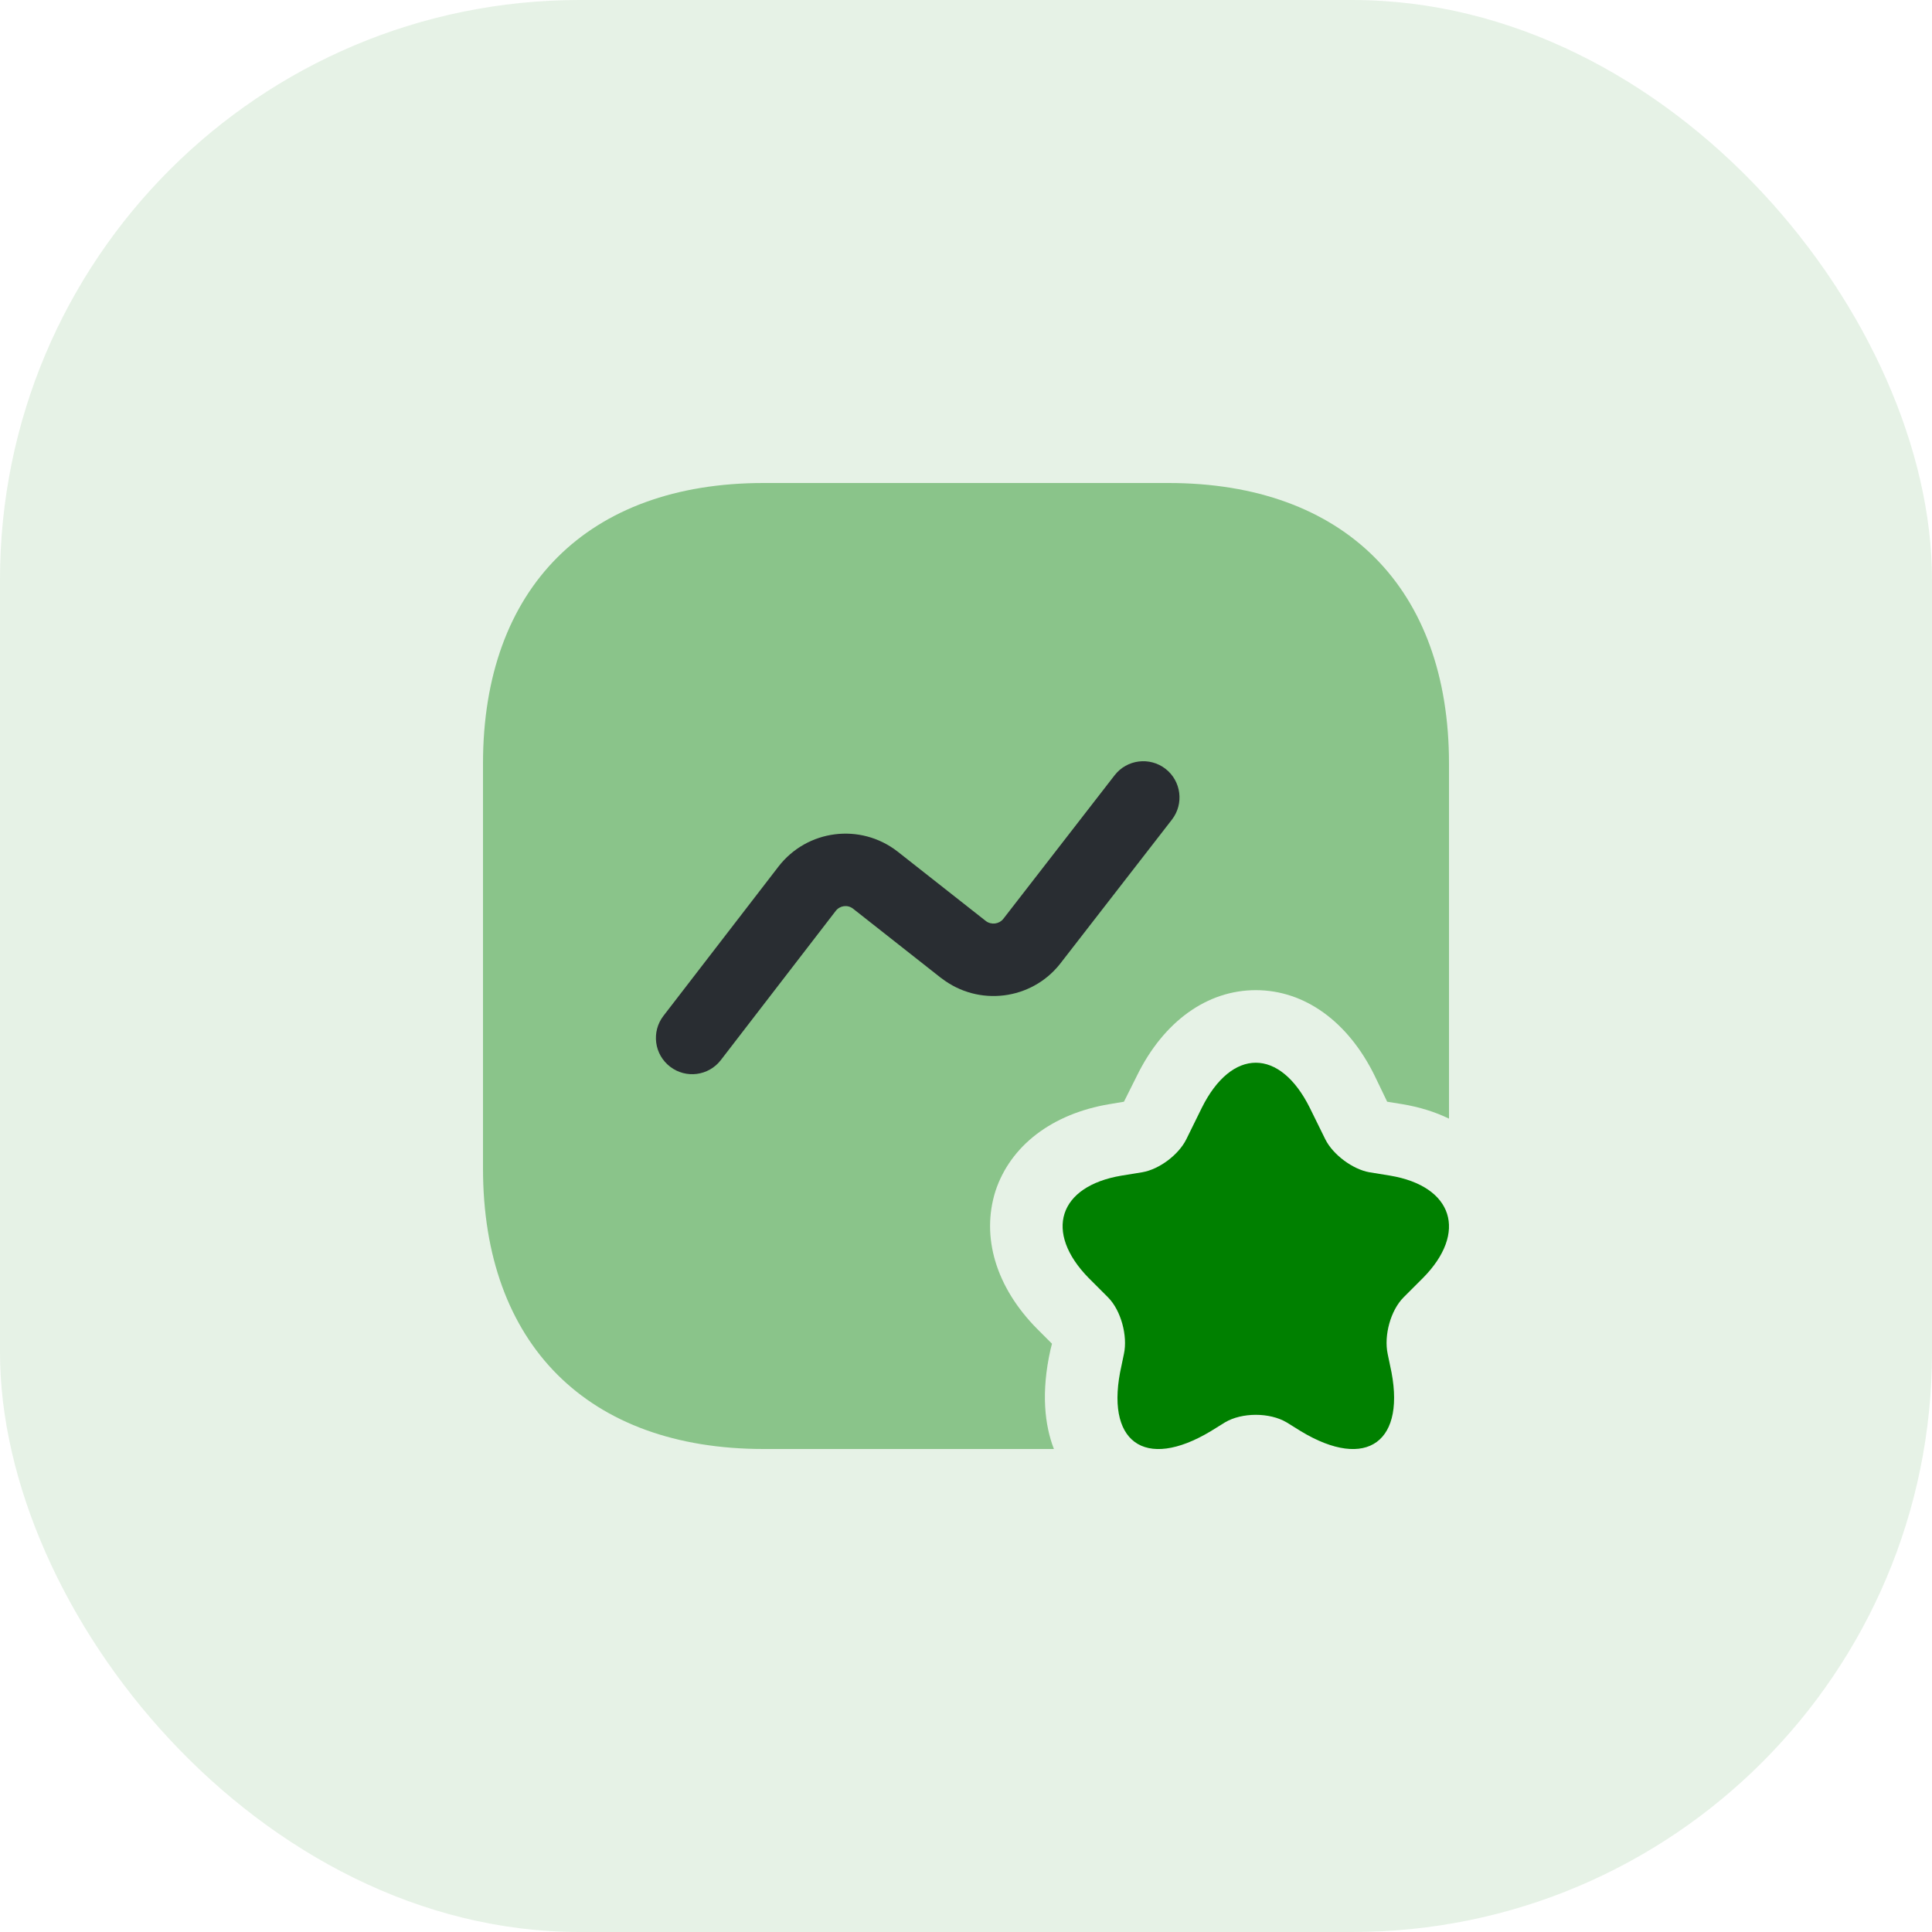 <svg width="40" height="40" viewBox="0 0 40 40" fill="none" xmlns="http://www.w3.org/2000/svg">
<rect width="40" height="40" rx="12" fill="#008000" fill-opacity="0.1"/>
<path opacity="0.4" d="M30 15.81V23.16C29.71 23.02 29.39 22.92 29.03 22.86L28.72 22.81L28.46 22.27C27.91 21.15 27.01 20.5 26 20.5C24.99 20.5 24.09 21.15 23.54 22.27L23.27 22.81L22.97 22.86C21.78 23.06 20.92 23.72 20.61 24.66C20.31 25.61 20.62 26.65 21.47 27.51L21.78 27.82L21.75 27.94C21.55 28.83 21.63 29.51 21.82 30H15.81C12.17 30 10 27.83 10 24.19V15.81C10 12.17 12.17 10 15.81 10H24.19C27.83 10 30 12.17 30 15.81Z" fill="#008000"/>
<path d="M27.12 22.94L27.44 23.59C27.6 23.91 28.01 24.21 28.35 24.27L28.78 24.34C30.09 24.56 30.39 25.52 29.46 26.46L29.06 26.86C28.79 27.13 28.65 27.65 28.73 28.03L28.78 28.27C29.14 29.85 28.3 30.46 26.93 29.63L26.64 29.45C26.29 29.24 25.71 29.24 25.36 29.45L25.07 29.63C23.69 30.46 22.86 29.85 23.22 28.27L23.27 28.03C23.35 27.66 23.21 27.13 22.94 26.86L22.54 26.46C21.61 25.51 21.91 24.56 23.22 24.34L23.65 24.27C24 24.21 24.4 23.91 24.56 23.59L24.88 22.94C25.5 21.69 26.5 21.69 27.12 22.94Z" fill="#008000"/>
<path fill-rule="evenodd" clip-rule="evenodd" d="M24.13 15.917C24.457 16.171 24.517 16.642 24.263 16.97L21.948 19.955C21.354 20.708 20.257 20.845 19.492 20.253L19.486 20.25L17.66 18.812C17.547 18.726 17.39 18.748 17.304 18.858C17.304 18.858 17.304 18.858 17.304 18.858L14.924 21.948C14.671 22.276 14.201 22.337 13.873 22.084C13.544 21.831 13.483 21.361 13.736 21.032L16.117 17.942C16.711 17.173 17.812 17.034 18.579 17.627L18.584 17.631L20.41 19.068C20.524 19.155 20.685 19.132 20.77 19.027L23.077 16.051C23.331 15.723 23.802 15.664 24.13 15.917Z" fill="#292D32"/>
</svg>
